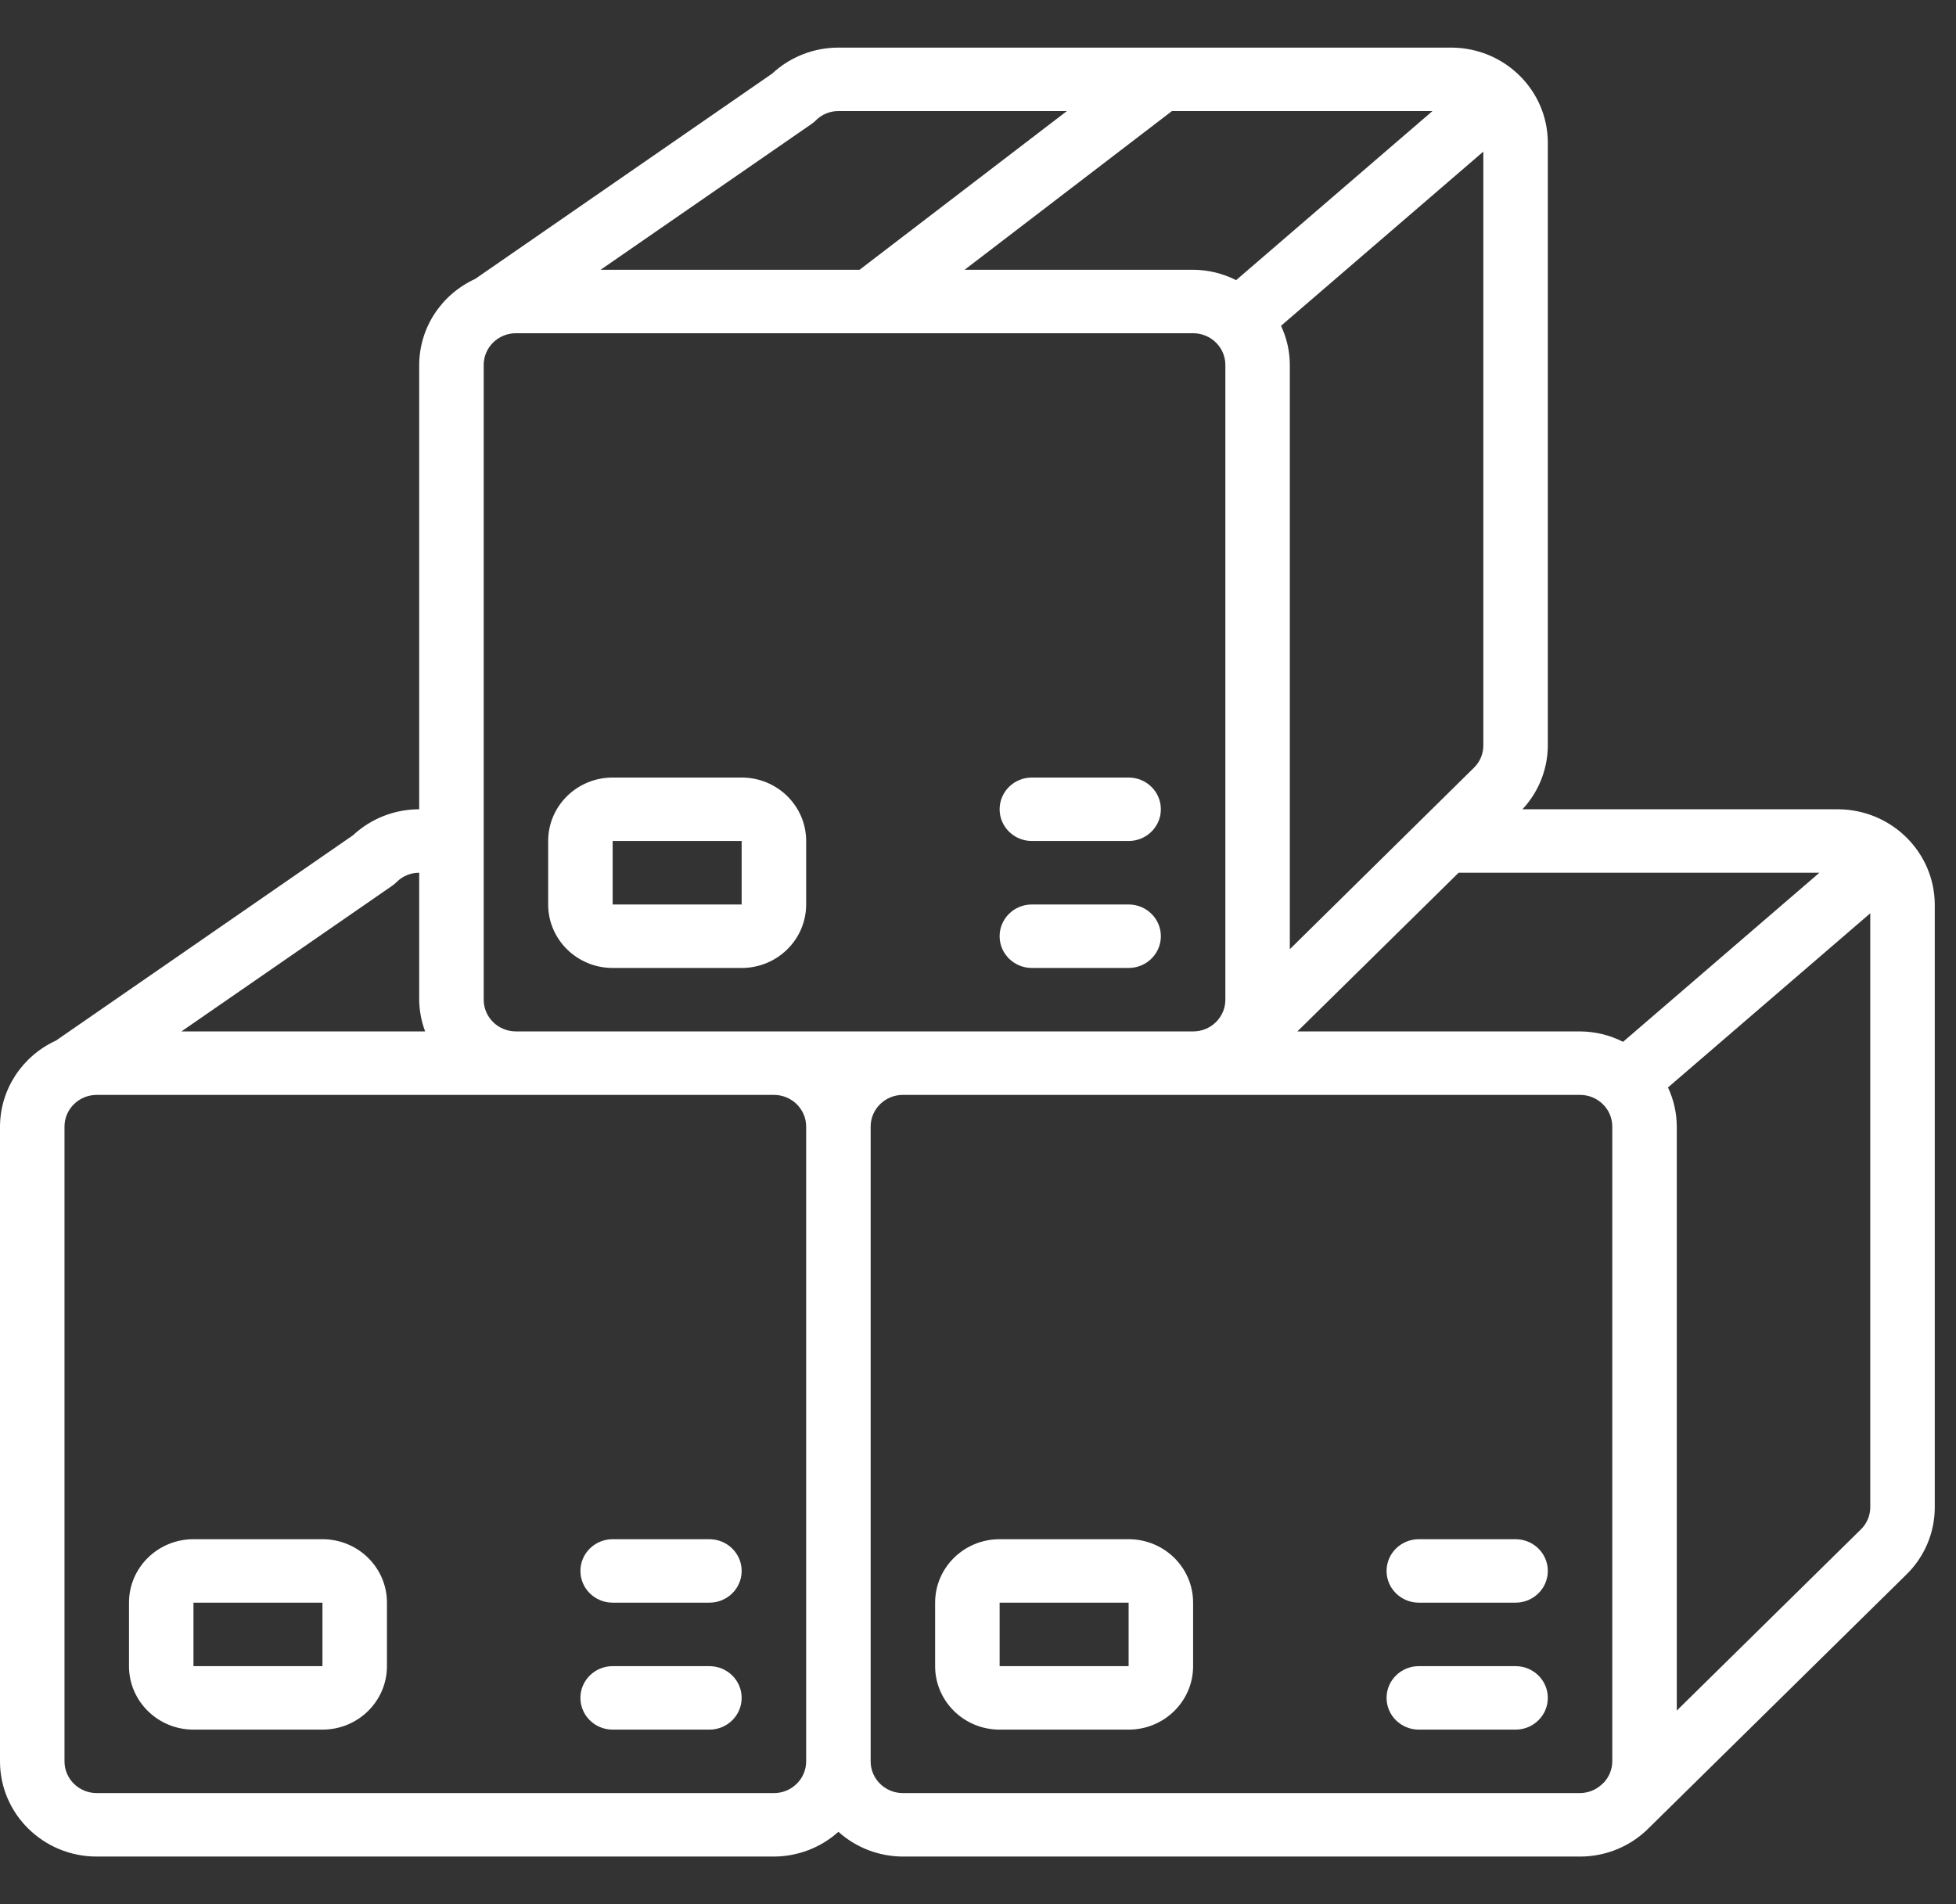 <svg width="76" height="74" viewBox="0 0 76 74" fill="none" xmlns="http://www.w3.org/2000/svg">
<rect x="0" y="0" width="76" height="74" fill="#333333" stroke="none"/>
<g clip-path="url(#clip0_338_2672)">
<path d="M71.416 31.45H59.155C59.783 30.777 60.134 29.898 60.14 28.983V5.55C60.14 3.507 58.457 1.85 56.381 1.85H32.576C31.619 1.85 30.698 2.212 30.003 2.86L18.462 10.84C17.14 11.445 16.292 12.748 16.288 14.183V31.45C15.331 31.45 14.41 31.812 13.716 32.46L2.174 40.44C0.852 41.045 0.005 42.348 0 43.783V68.45C0 70.493 1.683 72.15 3.759 72.15H30.07C30.997 72.147 31.891 71.804 32.576 71.188C33.261 71.804 34.154 72.147 35.081 72.15H61.393C62.409 72.15 63.382 71.742 64.086 71.02L74.057 61.205C74.772 60.514 75.174 59.569 75.175 58.583V35.15C75.164 33.111 73.487 31.46 71.416 31.45ZM63.064 40.487C62.547 40.225 61.974 40.087 61.393 40.083H50.41L56.674 33.917H70.692L63.064 40.487ZM30.07 40.083H20.047C19.355 40.083 18.794 39.531 18.794 38.85V14.183C18.794 13.502 19.355 12.95 20.047 12.95H46.358C47.05 12.95 47.611 13.502 47.611 14.183V38.85C47.612 39.173 47.483 39.483 47.254 39.713L47.228 39.738C46.995 39.961 46.683 40.084 46.358 40.083H30.07ZM49.774 12.661L57.634 5.892V28.983C57.632 29.309 57.496 29.621 57.258 29.847L50.116 36.888V14.183C50.115 13.658 49.998 13.139 49.774 12.661ZM48.029 10.887C47.512 10.625 46.939 10.487 46.358 10.483H37.481L45.535 4.317H55.657L48.029 10.887ZM31.529 4.82C31.593 4.776 31.652 4.726 31.706 4.672C31.936 4.443 32.249 4.315 32.576 4.317L41.453 4.317L33.399 10.483H23.338L31.529 4.82ZM15.242 34.42C15.305 34.376 15.364 34.327 15.418 34.272C15.648 34.043 15.961 33.915 16.288 33.917V38.85C16.292 39.271 16.37 39.688 16.518 40.083H7.05L15.242 34.42ZM3.759 69.683C3.067 69.683 2.506 69.131 2.506 68.45V43.783C2.506 43.102 3.067 42.55 3.759 42.55H30.07C30.762 42.55 31.323 43.102 31.323 43.783V68.45C31.323 68.773 31.194 69.083 30.964 69.313L30.942 69.334C30.709 69.559 30.396 69.684 30.07 69.683H3.759ZM35.081 69.683C34.389 69.683 33.829 69.131 33.829 68.45V43.783C33.829 43.102 34.389 42.55 35.081 42.55H61.393C62.085 42.55 62.645 43.102 62.645 43.783V68.45C62.643 68.765 62.519 69.067 62.297 69.295L62.27 69.313L62.252 69.333C62.022 69.554 61.714 69.68 61.393 69.683H35.081ZM72.293 59.447L65.151 66.477V43.783C65.15 43.258 65.033 42.739 64.809 42.261L72.669 35.492V58.583C72.667 58.909 72.531 59.221 72.293 59.447Z" fill="white"/>
<path d="M28.817 30.217H23.805C22.421 30.217 21.299 31.321 21.299 32.683V35.15C21.299 36.512 22.421 37.617 23.805 37.617H28.817C30.201 37.617 31.323 36.512 31.323 35.15V32.683C31.323 31.321 30.201 30.217 28.817 30.217ZM23.805 35.15V32.683H28.817V35.15H23.805Z" fill="white"/>
<path d="M43.852 30.217H40.093C39.401 30.217 38.84 30.769 38.84 31.45C38.84 32.131 39.401 32.683 40.093 32.683H43.852C44.544 32.683 45.105 32.131 45.105 31.45C45.105 30.769 44.544 30.217 43.852 30.217Z" fill="white"/>
<path d="M43.852 35.15H40.093C39.401 35.15 38.84 35.702 38.84 36.383C38.84 37.065 39.401 37.617 40.093 37.617H43.852C44.544 37.617 45.105 37.065 45.105 36.383C45.105 35.702 44.544 35.15 43.852 35.15Z" fill="white"/>
<path d="M12.529 59.817H7.517C6.134 59.817 5.012 60.921 5.012 62.283V64.75C5.012 66.112 6.134 67.217 7.517 67.217H12.529C13.913 67.217 15.035 66.112 15.035 64.75V62.283C15.035 60.921 13.913 59.817 12.529 59.817ZM7.517 64.75V62.283H12.529V64.75H7.517Z" fill="white"/>
<path d="M27.564 59.817H23.805C23.113 59.817 22.552 60.369 22.552 61.05C22.552 61.731 23.113 62.283 23.805 62.283H27.564C28.256 62.283 28.817 61.731 28.817 61.05C28.817 60.369 28.256 59.817 27.564 59.817Z" fill="white"/>
<path d="M27.564 64.75H23.805C23.113 64.75 22.552 65.302 22.552 65.983C22.552 66.665 23.113 67.217 23.805 67.217H27.564C28.256 67.217 28.817 66.665 28.817 65.983C28.817 65.302 28.256 64.75 27.564 64.75Z" fill="white"/>
<path d="M43.852 59.817H38.84C37.456 59.817 36.334 60.921 36.334 62.283V64.75C36.334 66.112 37.456 67.217 38.84 67.217H43.852C45.236 67.217 46.358 66.112 46.358 64.75V62.283C46.358 60.921 45.236 59.817 43.852 59.817ZM38.84 64.75V62.283H43.852V64.75H38.84Z" fill="white"/>
<path d="M58.887 59.817H55.128C54.436 59.817 53.875 60.369 53.875 61.05C53.875 61.731 54.436 62.283 55.128 62.283H58.887C59.579 62.283 60.14 61.731 60.14 61.05C60.14 60.369 59.579 59.817 58.887 59.817Z" fill="white"/>
<path d="M58.887 64.75H55.128C54.436 64.75 53.875 65.302 53.875 65.983C53.875 66.665 54.436 67.217 55.128 67.217H58.887C59.579 67.217 60.14 66.665 60.14 65.983C60.14 65.302 59.579 64.75 58.887 64.75Z" fill="white"/>
</g>
<defs>
<clipPath id="clip0_338_2672">
<rect width="75.175" height="74" fill="white"/>
</clipPath>
</defs>
</svg>
